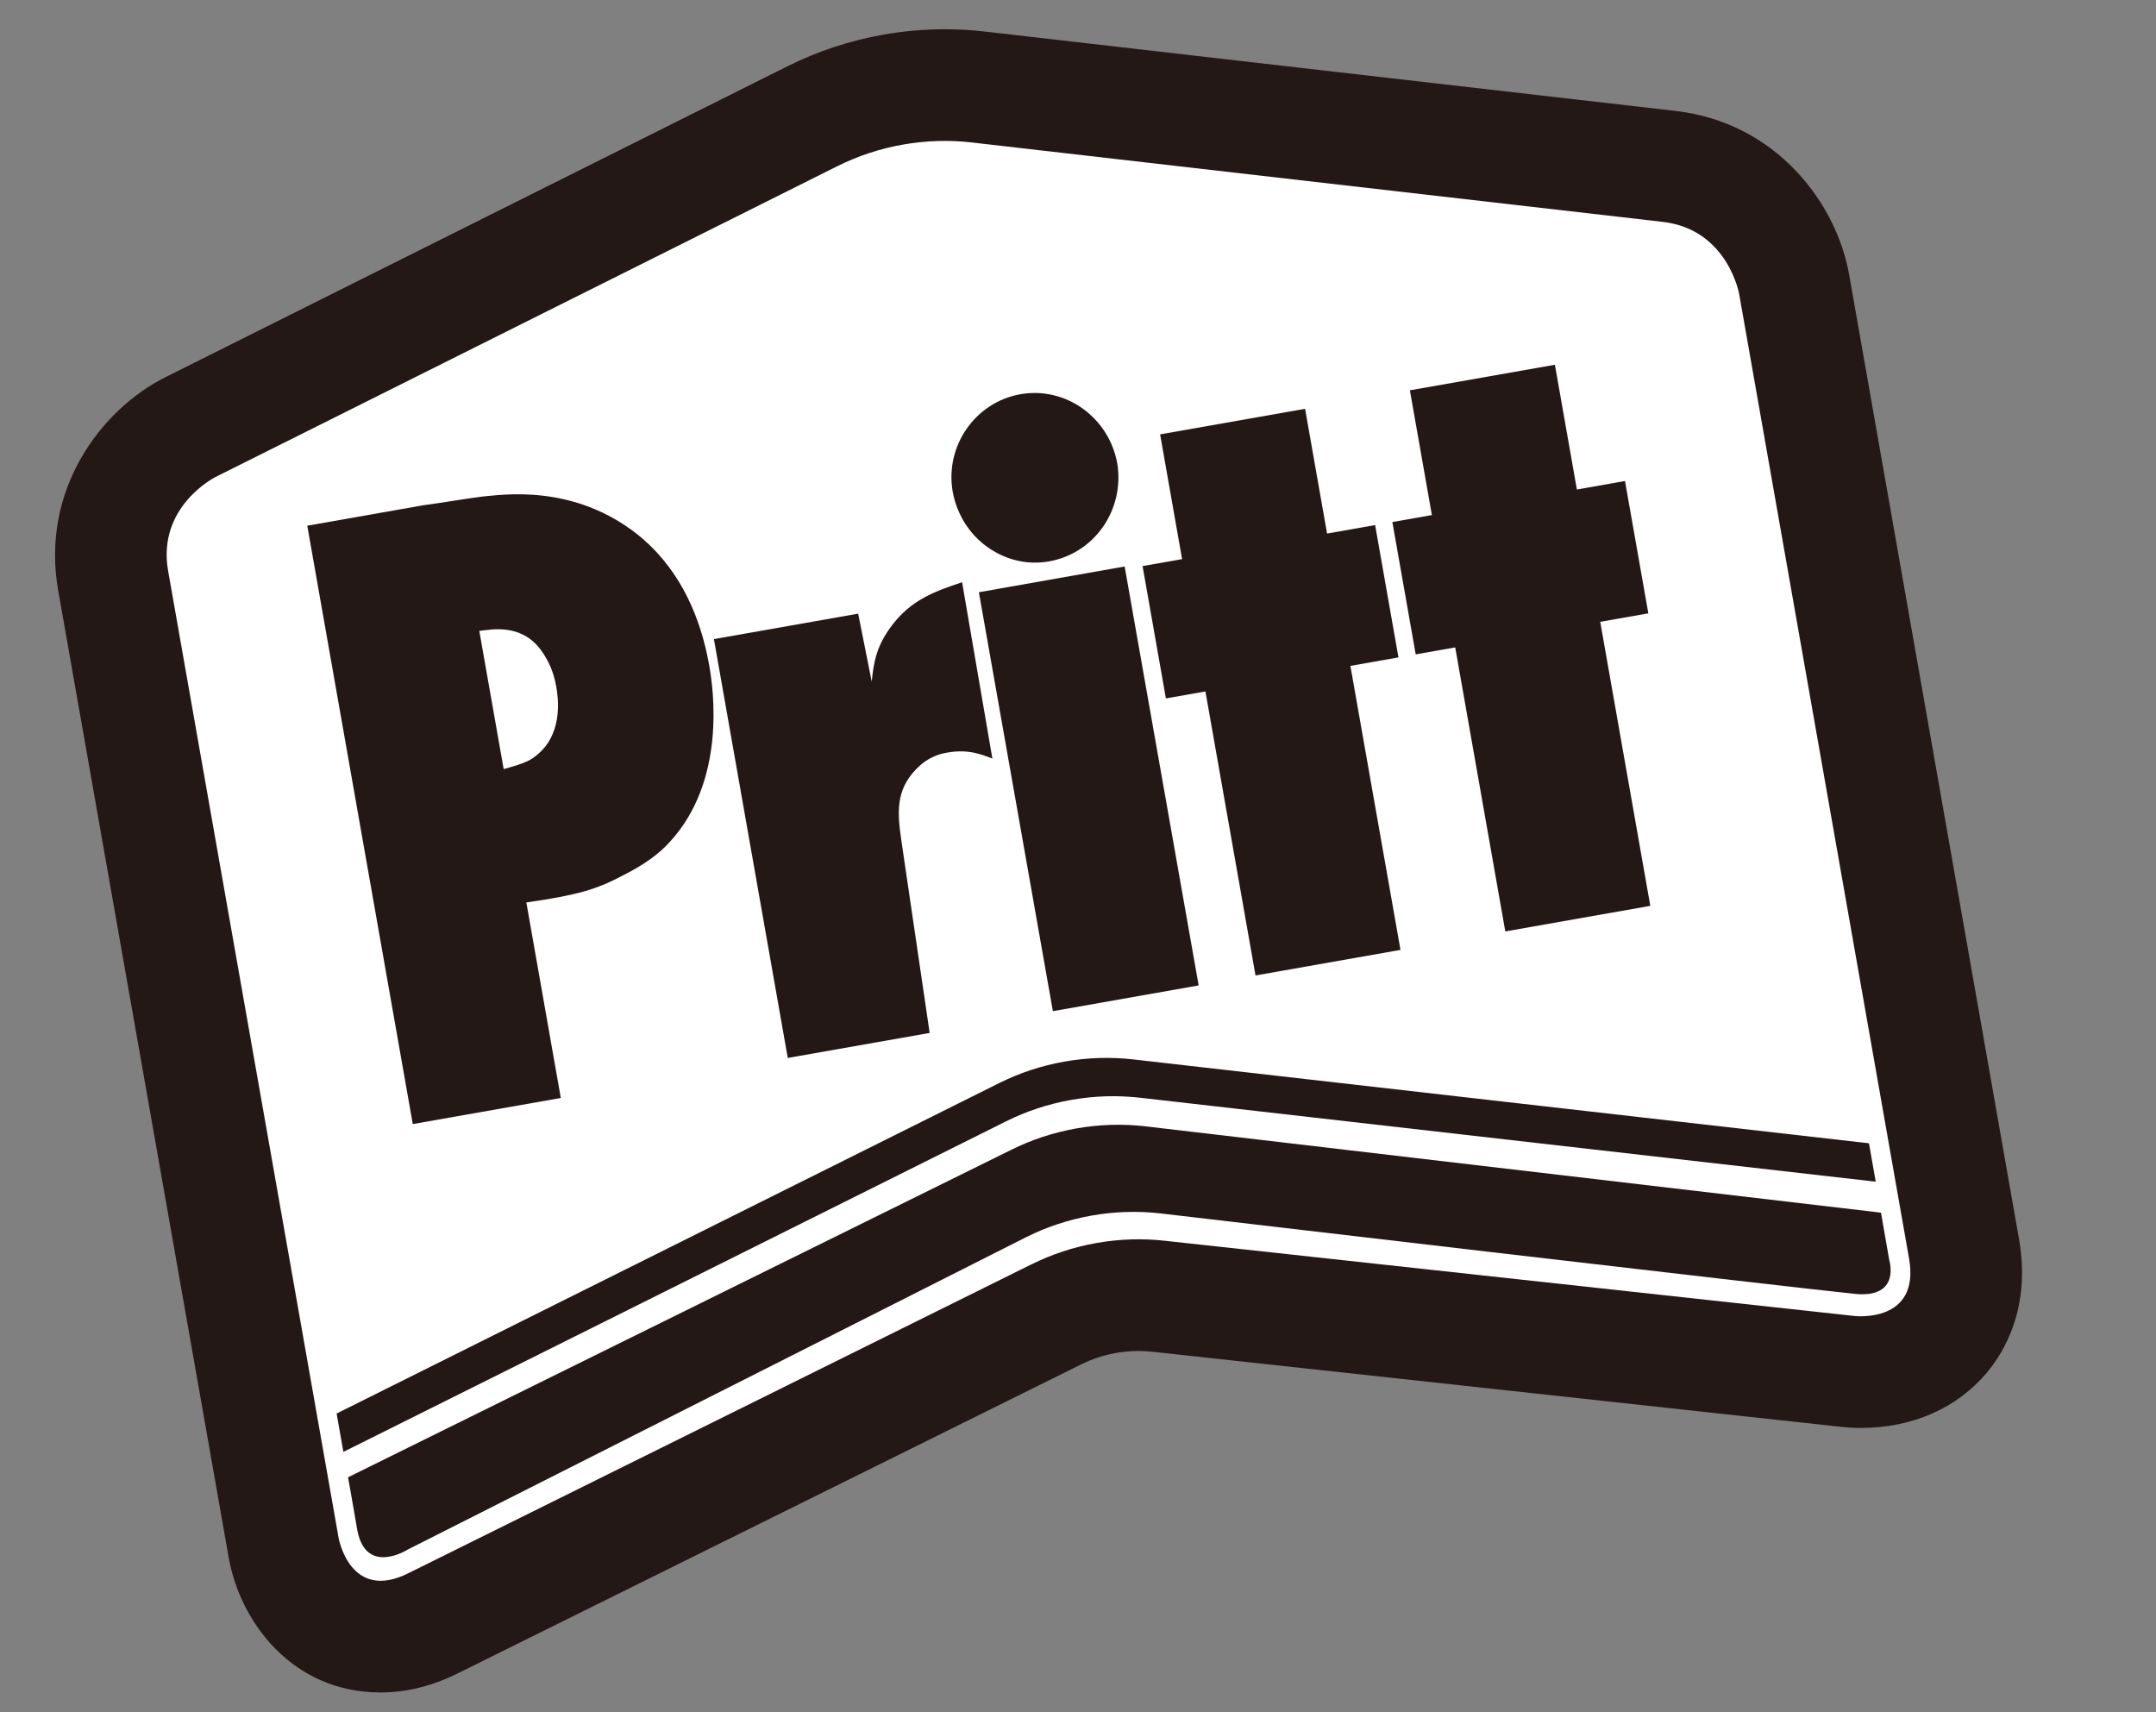 <?xml version="1.0" encoding="iso-8859-1"?>
<!-- Generator: Adobe Illustrator 25.4.1, SVG Export Plug-In . SVG Version: 6.00 Build 0)  -->
<svg version="1.1" id="&#x56FE;&#x5C42;_1" xmlns="http://www.w3.org/2000/svg" xmlns:xlink="http://www.w3.org/1999/xlink" x="0px"
	 y="0px" viewBox="0 0 515 409" style="enable-background:new 0 0 515 409;" xml:space="preserve">
<rect x="0" y="0" width="515" height="409" fill="#808080" stroke="none"/>
<g>
	<g>
		<path style="fill:#231815;" d="M90.914,404.245c-21.026,0-33.554-16.726-36.295-32.268L13.894,141.004
			C9.65,116.94,24.211,97.739,39.536,90.08L188.19,15.783c7.222-3.587,14.898-6.112,22.85-7.514
			c4.821-0.849,9.742-1.282,14.617-1.282c3.126,0,6.285,0.178,9.391,0.529l165.135,18.974c24.28,2.78,38.543,22.213,41.516,39.09
			l40.585,230.4c2.876,16.346-3.569,26.974-7.666,31.856c-7.163,8.532-17.864,13.229-30.137,13.229c-1.871,0-3.322-0.115-4.21-0.212
			l-164.834-17.972c-1.225-0.138-2.36-0.201-3.487-0.201c-1.782,0-3.59,0.159-5.377,0.473c-2.901,0.513-5.704,1.432-8.314,2.729
			L109.45,399.629l0.145-0.071C103.412,402.669,97.126,404.245,90.914,404.245L90.914,404.245z"/>
	</g>
	<path style="fill:#FFFFFF;" d="M443.157,314.338c0,0,15.573,1.698,12.857-13.73L415.427,70.205c0,0-2.718-15.43-18.288-17.216
		l-165.09-18.97c-5.329-0.601-10.832-0.46-16.379,0.519c-5.546,0.978-10.761,2.725-15.559,5.11l0.003-0.005L51.457,113.943
		c0,0-14.017,7.002-11.296,22.431l40.726,230.97c0,0,2.723,15.429,16.717,8.386l148.804-73.757l-0.018,0.021
		c4.799-2.386,10.016-4.131,15.56-5.11c5.549-0.979,11.049-1.122,16.378-0.52L443.157,314.338z"/>
	<path style="fill:#231815;" d="M83.122,352.855l158.422-78.217c4.798-2.386,10.013-4.134,15.559-5.11
		c5.546-0.979,11.051-1.122,16.378-0.521l175.825,20.633l1.997,11.426c0,0,2.771,9.037-8.147,7.979
		c-13.263-1.297-166.008-19.228-166.008-19.228c-5.327-0.602-10.829-0.46-16.378,0.518c-5.544,0.979-10.759,2.726-15.559,5.112
		L97.455,370.08c0,0-9.999,6.408-12.1-4.566C85.349,365.479,83.163,352.785,83.122,352.855"/>
	<path style="fill:#231815;" d="M80.407,337.617l1.616,9.168l158.318-78.968c4.798-2.388,10.015-4.134,15.557-5.112
		c5.549-0.978,11.052-1.12,16.378-0.519l175.777,20.06l-1.617-9.172l-175.775-20.038c-5.322-0.601-10.826-0.458-16.375,0.521
		c-5.546,0.976-10.761,2.723-15.558,5.11L80.407,337.617"/>
	<g>
		<g>
			<path style="fill:#231815;" d="M73.399,125.566L98.6,268.484l35.359-6.234l-8.233-46.699c12.299-1.753,16.819-3.175,22.758-6.297
				c5.797-2.889,9.151-5.562,11.386-8.031c13.641-14.657,10.554-36.52,9.561-42.159c-3.054-17.313-10.939-26.303-16.756-31.093
				c-15.595-12.601-32.842-9.768-37.541-9.358c-4.485,0.583-9.297,1.431-14.144,2.089L73.399,125.566z M114.489,150.691
				c2.432-0.219,10.668-2.298,15.529,5.777c0.808,1.305,2.153,3.56,2.863,7.584c1.244,7.052-0.212,13.947-6.451,17.538
				c-1.938,0.957-4.126,1.55-6.119,2.111L114.489,150.691z"/>
			<path style="fill:#231815;" d="M237.047,181.178c-2.655-0.989-5.747-2.309-10.744-1.427c-1.297,0.228-4.449,0.783-7.513,4.022
				c-4.838,5.002-4.466,10.339-3.479,17.015l6.756,45.927l-33.895,5.976l-17.64-100.042l34.457-6.077l3.24,16.231
				c0.48-4.848,1.171-8.514,4.723-13.288c4.634-6.204,10.198-8.227,16.864-10.447L237.047,181.178z"/>
		</g>
		
			<rect x="242.286" y="137.662" transform="matrix(0.985 -0.174 0.174 0.985 -28.781 48.017)" style="fill:#231815;" width="35.35" height="101.586"/>
		<g>
			<path style="fill:#231815;" d="M227.575,117.483c-1.934-10.969,5.411-21.426,16.151-23.319
				c10.92-1.925,21.228,5.62,23.162,16.584c1.75,10.993-5.395,21.414-16.325,23.34c-7.219,1.273-12.548-1.878-14.737-3.447
				C229.703,126.259,228.007,119.935,227.575,117.483"/>
		</g>
		<polygon style="fill:#231815;" points="311.743,97.642 316.995,127.438 328.476,125.414 334.047,157.02 322.569,159.045 
			334.531,226.882 299.901,232.988 287.939,165.15 278.497,166.816 272.924,135.209 282.364,133.544 277.113,103.748 		"/>
		<polygon style="fill:#231815;" points="371.417,87.121 376.669,116.917 388.16,114.889 393.735,146.496 382.244,148.522 
			394.206,216.361 359.568,222.47 347.605,154.63 338.167,156.294 332.592,124.688 342.032,123.023 336.778,93.227 		"/>
	</g>
</g>
</svg>

